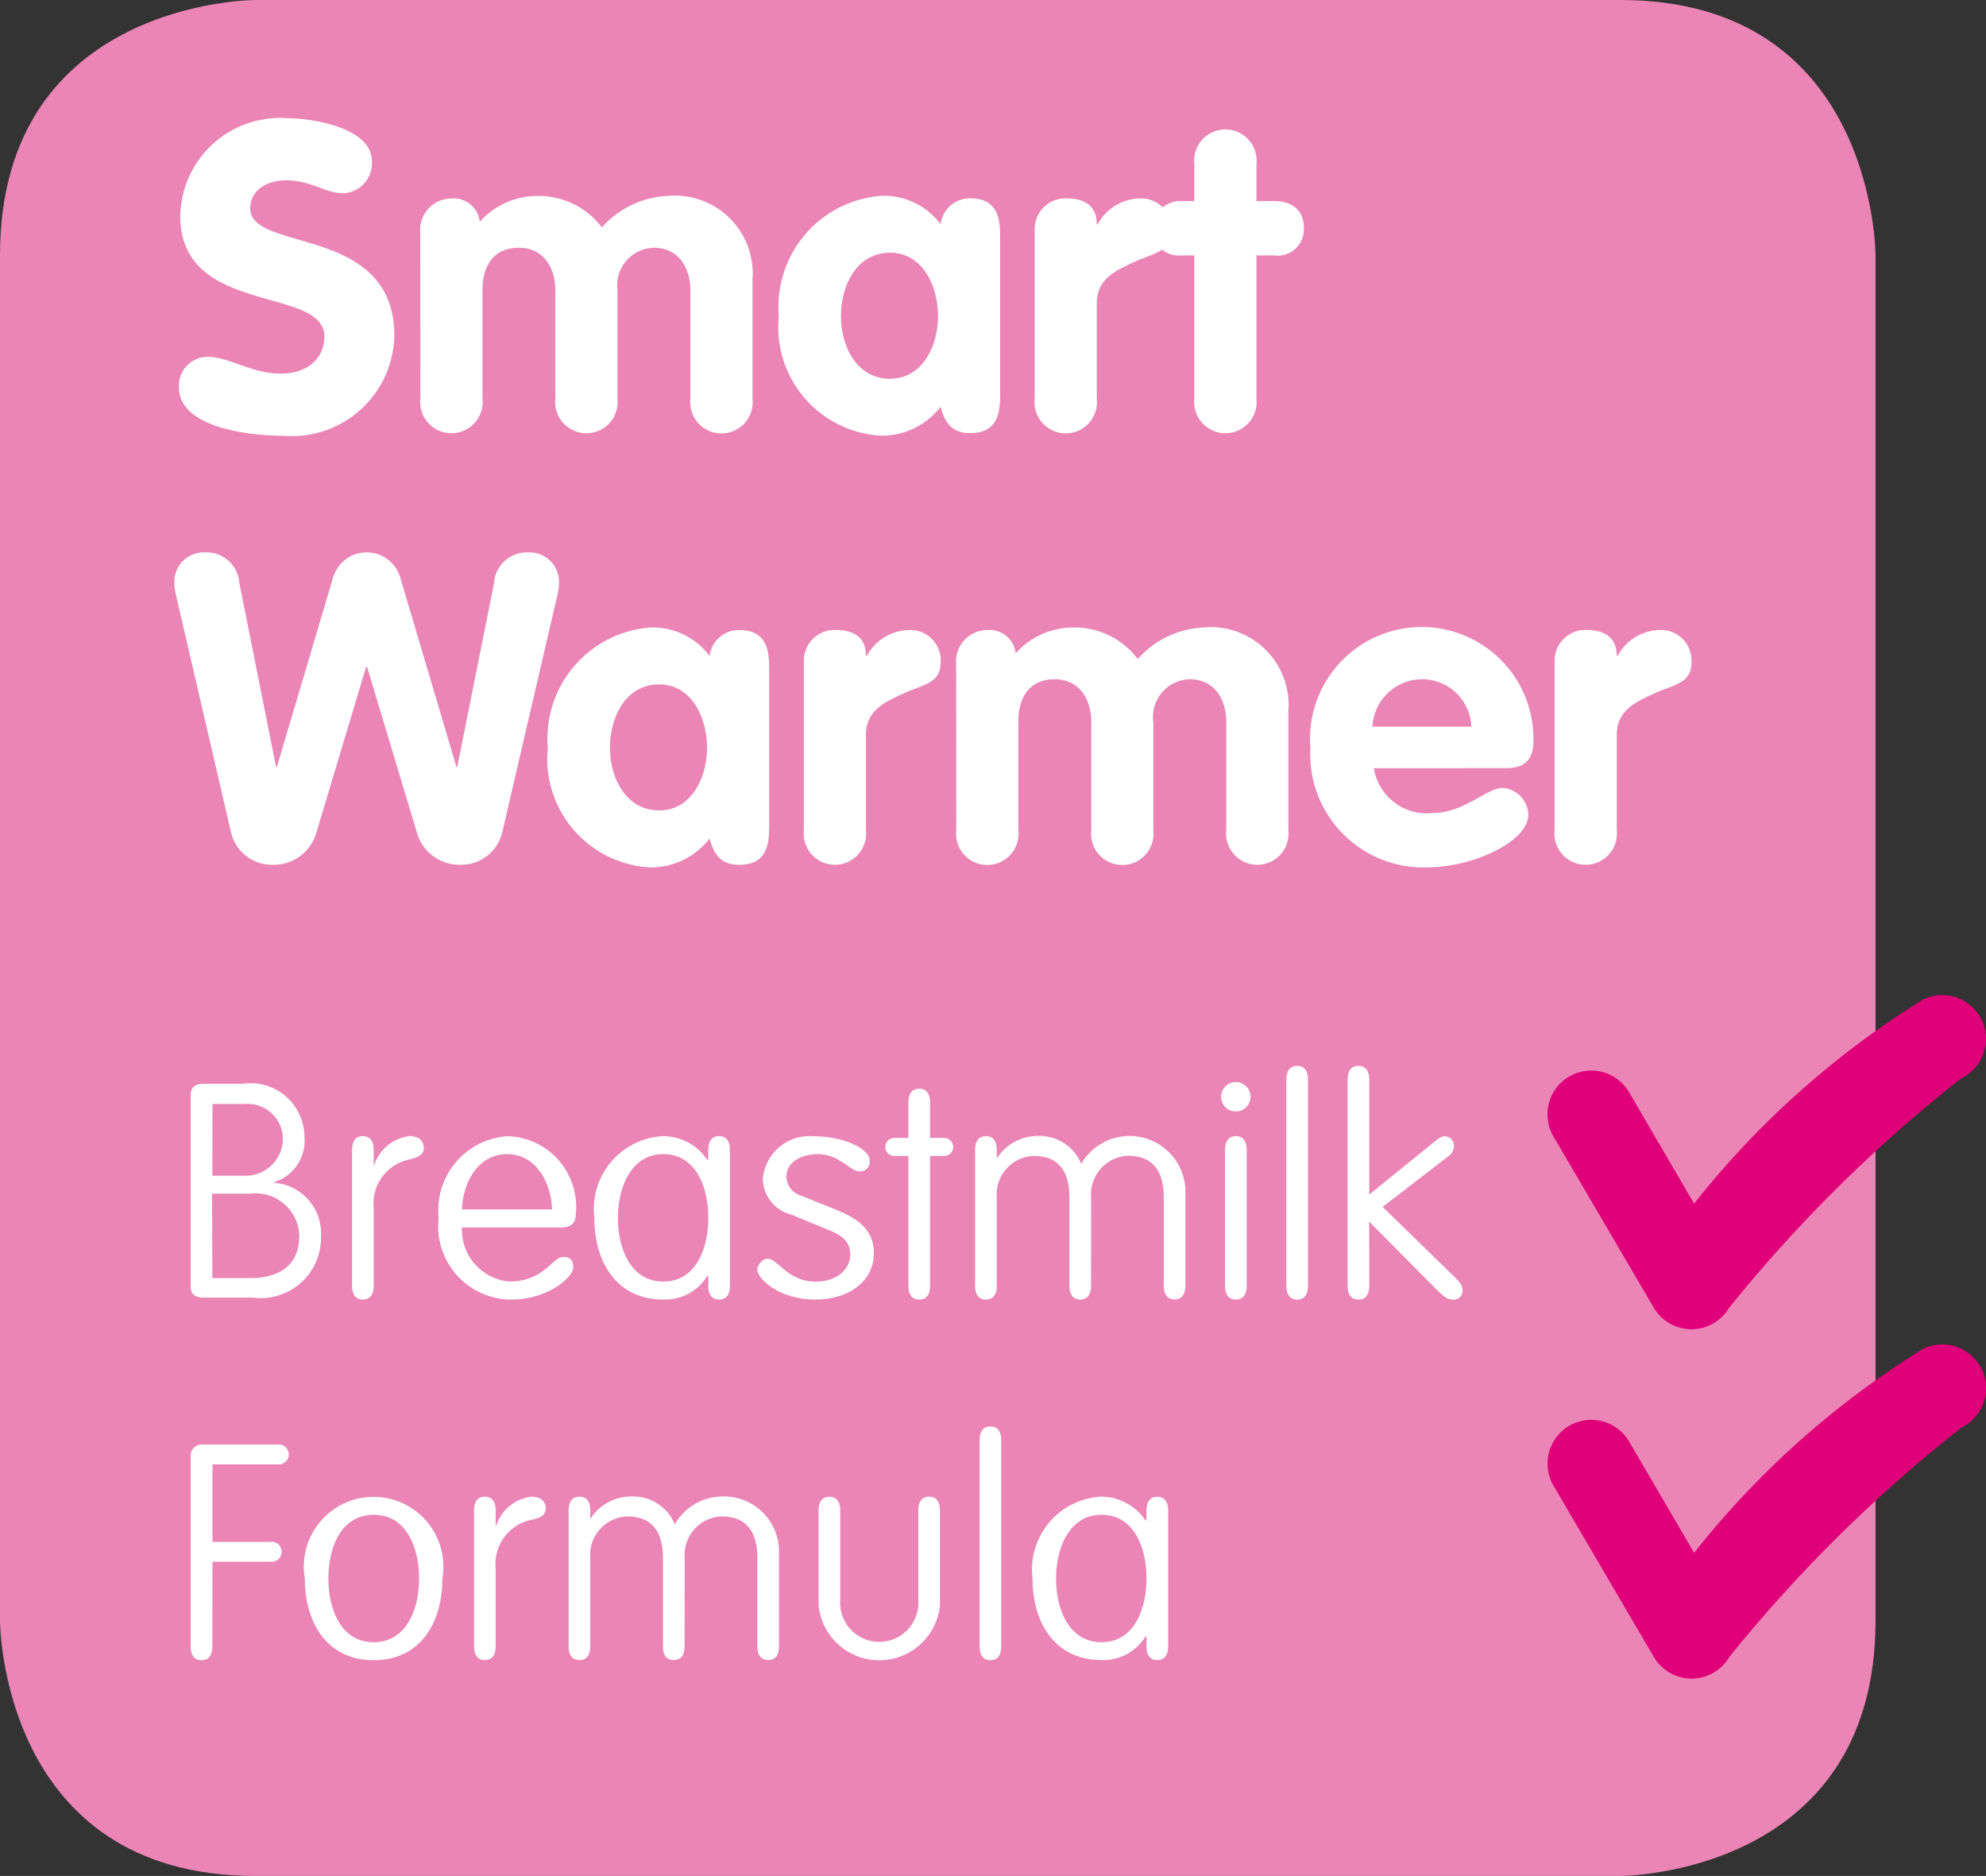 <?xml version="1.0" encoding="UTF-8"?> <svg xmlns="http://www.w3.org/2000/svg" width="51.886" height="49" viewBox="0 0 51.886 49"><rect x="0" y="0" width="51.886" height="49" fill="#333333" stroke="none"/><defs><style>.a{fill:#eb85b5;}.b{fill:#fff;}.c{fill:#e0007a;}</style></defs><g transform="translate(-837.378 -128.716)"><path class="a" d="M844.044,128.716s-6.666,0-6.666,6.667V171.05s0,6.666,6.666,6.666h35.671s6.663,0,6.663-6.666V135.383s0-6.667-6.663-6.667Z" transform="translate(0 0)"></path><g transform="translate(842.056 131.804)"><path class="b" d="M846.482,132.526a.782.782,0,0,1-.755.834c-.462,0-.823-.338-1.5-.338-.484,0-.924.259-.924.733,0,1.161,3.765.417,3.765,3.325a2.677,2.677,0,0,1-2.886,2.615c-.868,0-2.74-.2-2.74-1.263a.752.752,0,0,1,.756-.8c.529,0,1.161.44,1.894.44s1.149-.418,1.149-.97c0-1.33-3.765-.529-3.765-3.144a2.607,2.607,0,0,1,2.795-2.558C844.9,131.4,846.482,131.636,846.482,132.526Z" transform="translate(-841.444 -131.4)"></path><path class="b" d="M846.921,134.132a.82.82,0,0,1,.811-.9.686.686,0,0,1,.744.61,2.012,2.012,0,0,1,1.511-.677,2.071,2.071,0,0,1,1.679.823,2.443,2.443,0,0,1,1.713-.823,2.034,2.034,0,0,1,2.221,2.186v3.111a.816.816,0,1,1-1.622,0v-2.829c0-.654-.361-1.115-.948-1.115a.982.982,0,0,0-.957,1.115v2.829a.816.816,0,1,1-1.623,0v-2.829c0-.654-.36-1.115-.946-1.115-.666,0-.958.461-.958,1.115v2.829a.816.816,0,1,1-1.623,0Z" transform="translate(-840.619 -131.135)"></path><path class="b" d="M860.845,138.3c0,.416,0,1.06-.777,1.06-.474,0-.666-.26-.778-.688a1.943,1.943,0,0,1-1.544.756,2.841,2.841,0,0,1-2.683-3.123,2.91,2.91,0,0,1,2.683-3.144,1.854,1.854,0,0,1,1.544.743.772.772,0,0,1,.778-.677c.777,0,.777.643.777,1.06Zm-2.874-.361c.846,0,1.252-.856,1.252-1.634s-.395-1.657-1.252-1.657c-.891,0-1.284.879-1.284,1.657S857.091,137.941,857.971,137.941Z" transform="translate(-839.394 -131.135)"></path><path class="b" d="M860.873,134.033a.8.8,0,0,1,.834-.812c.428,0,.788.159.788.677h.023a1.283,1.283,0,0,1,1.138-.677.793.793,0,0,1,.789.869c0,.529-.484.564-.969.789s-.981.44-.981,1.082v2.491a.816.816,0,1,1-1.622,0Z" transform="translate(-838.519 -131.126)"></path><path class="b" d="M864.638,134.946h-.36a.657.657,0,0,1-.711-.71.694.694,0,0,1,.711-.71h.36v-.97a.816.816,0,1,1,1.623,0v.97h.461c.418,0,.778.191.778.71a.686.686,0,0,1-.778.71h-.461v3.742a.816.816,0,1,1-1.623,0Z" transform="translate(-838.113 -131.362)"></path></g><g transform="translate(841.933 143.144)"><path class="b" d="M841.382,142.382a1.447,1.447,0,0,1-.045-.383.77.77,0,0,1,.8-.743.864.864,0,0,1,.9.811l.957,4.79h.023l1.465-4.936a.914.914,0,0,1,1.759,0l1.465,4.936h.023l.958-4.79a.864.864,0,0,1,.9-.811.771.771,0,0,1,.8.743,1.444,1.444,0,0,1-.045.383l-1.431,6.154a1.1,1.1,0,0,1-1.116.879,1.15,1.15,0,0,1-1.116-.823l-1.308-4.35h-.022l-1.307,4.35a1.151,1.151,0,0,1-1.116.823,1.1,1.1,0,0,1-1.116-.879Z" transform="translate(-841.337 -141.256)"></path><path class="b" d="M855.6,148.1c0,.418,0,1.06-.778,1.06-.474,0-.665-.259-.778-.687a1.945,1.945,0,0,1-1.544.755,2.841,2.841,0,0,1-2.683-3.123,2.911,2.911,0,0,1,2.683-3.144,1.854,1.854,0,0,1,1.544.744.771.771,0,0,1,.778-.677c.778,0,.778.642.778,1.06Zm-2.874-.36c.844,0,1.251-.857,1.251-1.635s-.395-1.657-1.251-1.657c-.891,0-1.285.879-1.285,1.657S851.851,147.739,852.73,147.739Z" transform="translate(-840.06 -140.999)"></path><path class="b" d="M855.631,143.83a.8.8,0,0,1,.834-.811c.428,0,.789.158.789.677h.023a1.279,1.279,0,0,1,1.138-.677.791.791,0,0,1,.788.868c0,.53-.484.564-.969.789s-.98.44-.98,1.083v2.49a.816.816,0,1,1-1.623,0Z" transform="translate(-839.185 -140.991)"></path><path class="b" d="M859.09,143.929a.819.819,0,0,1,.811-.9.684.684,0,0,1,.743.609,2.018,2.018,0,0,1,1.511-.677,2.07,2.07,0,0,1,1.68.824,2.443,2.443,0,0,1,1.713-.824,2.034,2.034,0,0,1,2.221,2.187v3.11a.816.816,0,1,1-1.623,0v-2.828c0-.655-.36-1.117-.947-1.117a.984.984,0,0,0-.958,1.117v2.828a.816.816,0,1,1-1.622,0v-2.828c0-.655-.361-1.117-.947-1.117-.665,0-.958.463-.958,1.117v2.828a.816.816,0,1,1-1.622,0Z" transform="translate(-838.664 -140.999)"></path><path class="b" d="M868.791,146.635a1.4,1.4,0,0,0,1.533,1.172c.834,0,1.409-.655,1.837-.655a.721.721,0,0,1,.665.7c0,.7-1.443,1.375-2.65,1.375a2.956,2.956,0,0,1-3.042-3.123,2.918,2.918,0,1,1,5.826-.191c0,.484-.214.721-.71.721Zm2.547-1.083a1.287,1.287,0,0,0-1.3-1.24,1.307,1.307,0,0,0-1.285,1.24Z" transform="translate(-837.453 -140.999)"></path><path class="b" d="M872.679,143.83a.8.8,0,0,1,.834-.811c.428,0,.789.158.789.677h.022a1.282,1.282,0,0,1,1.139-.677.792.792,0,0,1,.788.868c0,.53-.484.564-.97.789s-.979.44-.979,1.083v2.49a.816.816,0,1,1-1.623,0Z" transform="translate(-836.618 -140.991)"></path></g><g transform="translate(842.36 156.556)"><path class="b" d="M841.708,153.62c0-.2.1-.3.346-.3h1.012a1.409,1.409,0,0,1,1.615,1.4,1.132,1.132,0,0,1-.793,1.169v.016a1.327,1.327,0,0,1,1.224,1.4,1.574,1.574,0,0,1-1.773,1.6h-1.286c-.251,0-.346-.1-.346-.3Zm.566,2.1h.824a.97.97,0,0,0,1.019-.973.921.921,0,0,0-1-.9h-.839Zm0,2.675h1c.793,0,1.271-.376,1.271-1.1a1.141,1.141,0,0,0-1.279-1.106h-1Z" transform="translate(-841.708 -152.851)"></path><path class="b" d="M845.937,158.417c0,.235-.1.36-.283.36s-.282-.125-.282-.36V154.87c0-.236.1-.361.282-.361s.283.125.283.361v.392h.015a1.113,1.113,0,0,1,.918-.754c.267,0,.376.148.376.306s-.109.244-.384.306a1.172,1.172,0,0,0-.925,1.263Z" transform="translate(-841.156 -152.673)"></path><path class="b" d="M847.948,156.894a1.358,1.358,0,0,0,1.24,1.413c.9,0,1.13-.643,1.4-.643.156,0,.267.055.267.275,0,.251-.651.839-1.625.839a1.916,1.916,0,0,1-1.891-2.134,1.94,1.94,0,0,1,1.8-2.134,1.846,1.846,0,0,1,1.782,2.04c0,.15-.047.345-.385.345Zm2.355-.471c-.024-.7-.416-1.444-1.177-1.444s-1.154.746-1.178,1.444Z" transform="translate(-840.861 -152.673)"></path><path class="b" d="M853.851,154.87c0-.236.1-.361.283-.361s.282.125.282.361v3.547c0,.235-.1.36-.282.36s-.283-.125-.283-.36v-.26h-.024a1.3,1.3,0,0,1-1.153.62c-1.2,0-1.8-.957-1.8-2.134a1.909,1.909,0,0,1,1.781-2.134,1.392,1.392,0,0,1,1.169.62h.024Zm-1.177,3.437c.879,0,1.177-.9,1.177-1.664s-.3-1.664-1.177-1.664c-.856,0-1.185.9-1.185,1.664S851.8,158.307,852.674,158.307Z" transform="translate(-840.328 -152.673)"></path><path class="b" d="M857.509,155.152a.248.248,0,0,1-.282.275c-.22,0-.51-.448-1.076-.448-.392,0-.816.189-.816.589a.527.527,0,0,0,.384.495l.855.344c.566.228,1.045.5,1.045,1.162,0,.737-.659,1.208-1.538,1.208-.91,0-1.507-.526-1.507-.792,0-.087.127-.275.267-.275.267,0,.526.6,1.263.6.542,0,.9-.321.9-.713,0-.369-.275-.518-.581-.644l-.973-.4a.968.968,0,0,1-.729-.941,1.221,1.221,0,0,1,1.31-1.1C856.85,154.509,857.525,154.854,857.509,155.152Z" transform="translate(-839.771 -152.673)"></path><path class="b" d="M858.651,158.58c0,.235-.1.36-.283.36s-.283-.125-.283-.36v-3.391h-.368a.235.235,0,1,1,0-.471h.368V153.8c0-.244.1-.369.283-.369s.283.125.283.369v.918h.368a.235.235,0,1,1,0,.471h-.368Z" transform="translate(-839.334 -152.835)"></path><path class="b" d="M862.549,158.417c0,.235-.1.36-.283.36s-.282-.125-.282-.36v-2.3c0-.918-.5-1.091-.942-1.091a1.007,1.007,0,0,0-.957,1.091v2.3c0,.235-.1.36-.282.36s-.283-.125-.283-.36V154.87c0-.236.1-.361.283-.361s.282.125.282.361v.2h.016a1.268,1.268,0,0,1,1.091-.565,1.169,1.169,0,0,1,1.1.729,1.459,1.459,0,0,1,2.722.762v2.417c0,.235-.1.36-.282.36s-.283-.125-.283-.36v-2.3c0-.918-.5-1.091-.941-1.091a1.006,1.006,0,0,0-.957,1.091Z" transform="translate(-839.026 -152.673)"></path><path class="b" d="M865.491,153.281a.384.384,0,1,1-.385.384A.385.385,0,0,1,865.491,153.281Zm.283,5.321c0,.235-.1.36-.283.36s-.283-.125-.283-.36v-3.547c0-.236.1-.361.283-.361s.283.125.283.361Z" transform="translate(-838.185 -152.858)"></path><path class="b" d="M867.152,158.658c0,.235-.1.36-.282.36s-.283-.125-.283-.36v-5.383c0-.236.1-.361.283-.361s.282.125.282.361Z" transform="translate(-837.962 -152.913)"></path><path class="b" d="M868.544,158.658c0,.235-.1.36-.283.36s-.282-.125-.282-.36v-5.383c0-.236.1-.361.282-.361s.283.125.283.361v3l1.687-1.366c.142-.117.212-.156.29-.156a.243.243,0,0,1,.236.243.337.337,0,0,1-.164.291l-1.7,1.31,1.877,1.828c.148.142.212.236.212.361a.234.234,0,0,1-.228.235c-.173,0-.275-.086-.5-.313l-1.711-1.727Z" transform="translate(-837.753 -152.913)"></path></g><g transform="translate(842.36 165.975)"><path class="b" d="M842.274,166.782c0,.236-.1.361-.283.361s-.283-.125-.283-.361v-4.991a.286.286,0,0,1,.283-.282h1.986a.261.261,0,1,1,0,.518h-1.7v2.025h1.506a.262.262,0,1,1,0,.518h-1.506Z" transform="translate(-841.708 -161.037)"></path><path class="b" d="M846.1,166.965c-1.2,0-1.8-.957-1.8-2.134a1.823,1.823,0,1,1,3.593,0C847.894,166.007,847.3,166.965,846.1,166.965Zm0-.471c.878,0,1.185-.9,1.185-1.664s-.307-1.664-1.185-1.664-1.185.9-1.185,1.664S845.219,166.494,846.1,166.494Z" transform="translate(-841.318 -160.859)"></path><path class="b" d="M848.707,166.6c0,.236-.1.361-.283.361s-.282-.125-.282-.361v-3.547c0-.236.1-.36.282-.36s.283.124.283.36v.392h.015a1.113,1.113,0,0,1,.918-.752c.267,0,.376.148.376.306s-.109.243-.384.3a1.174,1.174,0,0,0-.925,1.263Z" transform="translate(-840.739 -160.859)"></path><path class="b" d="M853.319,166.6c0,.236-.1.361-.283.361s-.282-.125-.282-.361v-2.3c0-.918-.5-1.091-.942-1.091a1.007,1.007,0,0,0-.957,1.091v2.3c0,.236-.1.361-.282.361s-.283-.125-.283-.361v-3.547c0-.236.1-.36.283-.36s.282.124.282.36v.2h.016a1.268,1.268,0,0,1,1.091-.565,1.167,1.167,0,0,1,1.1.729,1.454,1.454,0,0,1,1.224-.729,1.44,1.44,0,0,1,1.5,1.49V166.6c0,.236-.1.361-.282.361s-.283-.125-.283-.361v-2.3c0-.918-.5-1.091-.941-1.091a1.006,1.006,0,0,0-.957,1.091Z" transform="translate(-840.416 -160.859)"></path><path class="b" d="M855.966,163.056c0-.236.1-.36.282-.36s.283.124.283.36V165.4a1.022,1.022,0,1,0,2.04,0v-2.347c0-.236.1-.36.283-.36s.282.124.282.36v2.488a1.594,1.594,0,0,1-3.17,0Z" transform="translate(-839.561 -160.859)"></path><path class="b" d="M860.187,166.844c0,.236-.1.361-.282.361s-.283-.125-.283-.361V161.46c0-.235.1-.361.283-.361s.282.127.282.361Z" transform="translate(-839.011 -161.099)"></path><path class="b" d="M863.8,163.056c0-.236.1-.36.282-.36s.283.124.283.36V166.6c0,.236-.1.361-.283.361s-.282-.125-.282-.361v-.259h-.024a1.3,1.3,0,0,1-1.153.62c-1.2,0-1.8-.957-1.8-2.134a1.907,1.907,0,0,1,1.781-2.134,1.4,1.4,0,0,1,1.169.619h.024Zm-1.177,3.438c.878,0,1.177-.9,1.177-1.664s-.3-1.664-1.177-1.664c-.856,0-1.186.9-1.186,1.664S861.747,166.494,862.627,166.494Z" transform="translate(-838.829 -160.859)"></path></g><path class="c" d="M883.858,151.952a1.14,1.14,0,0,0-1.527-.529,23.144,23.144,0,0,0-5.983,5.331l-1.7-2.91A1.143,1.143,0,1,0,872.674,155l2.62,4.471a1.149,1.149,0,0,0,.846.555.929.929,0,0,0,.138.01,1.149,1.149,0,0,0,.986-.564,37.615,37.615,0,0,1,6.066-5.992,1.146,1.146,0,0,0,.529-1.53" transform="translate(5.29 3.401)"></path><path class="c" d="M883.858,159.881a1.14,1.14,0,0,0-1.527-.529,23.166,23.166,0,0,0-5.983,5.329l-1.7-2.909a1.143,1.143,0,1,0-1.971,1.159l2.62,4.47a1.147,1.147,0,0,0,.846.556.927.927,0,0,0,.138.009,1.149,1.149,0,0,0,.986-.564,37.726,37.726,0,0,1,6.066-5.992,1.145,1.145,0,0,0,.529-1.529" transform="translate(5.29 4.595)"></path></g></svg> 